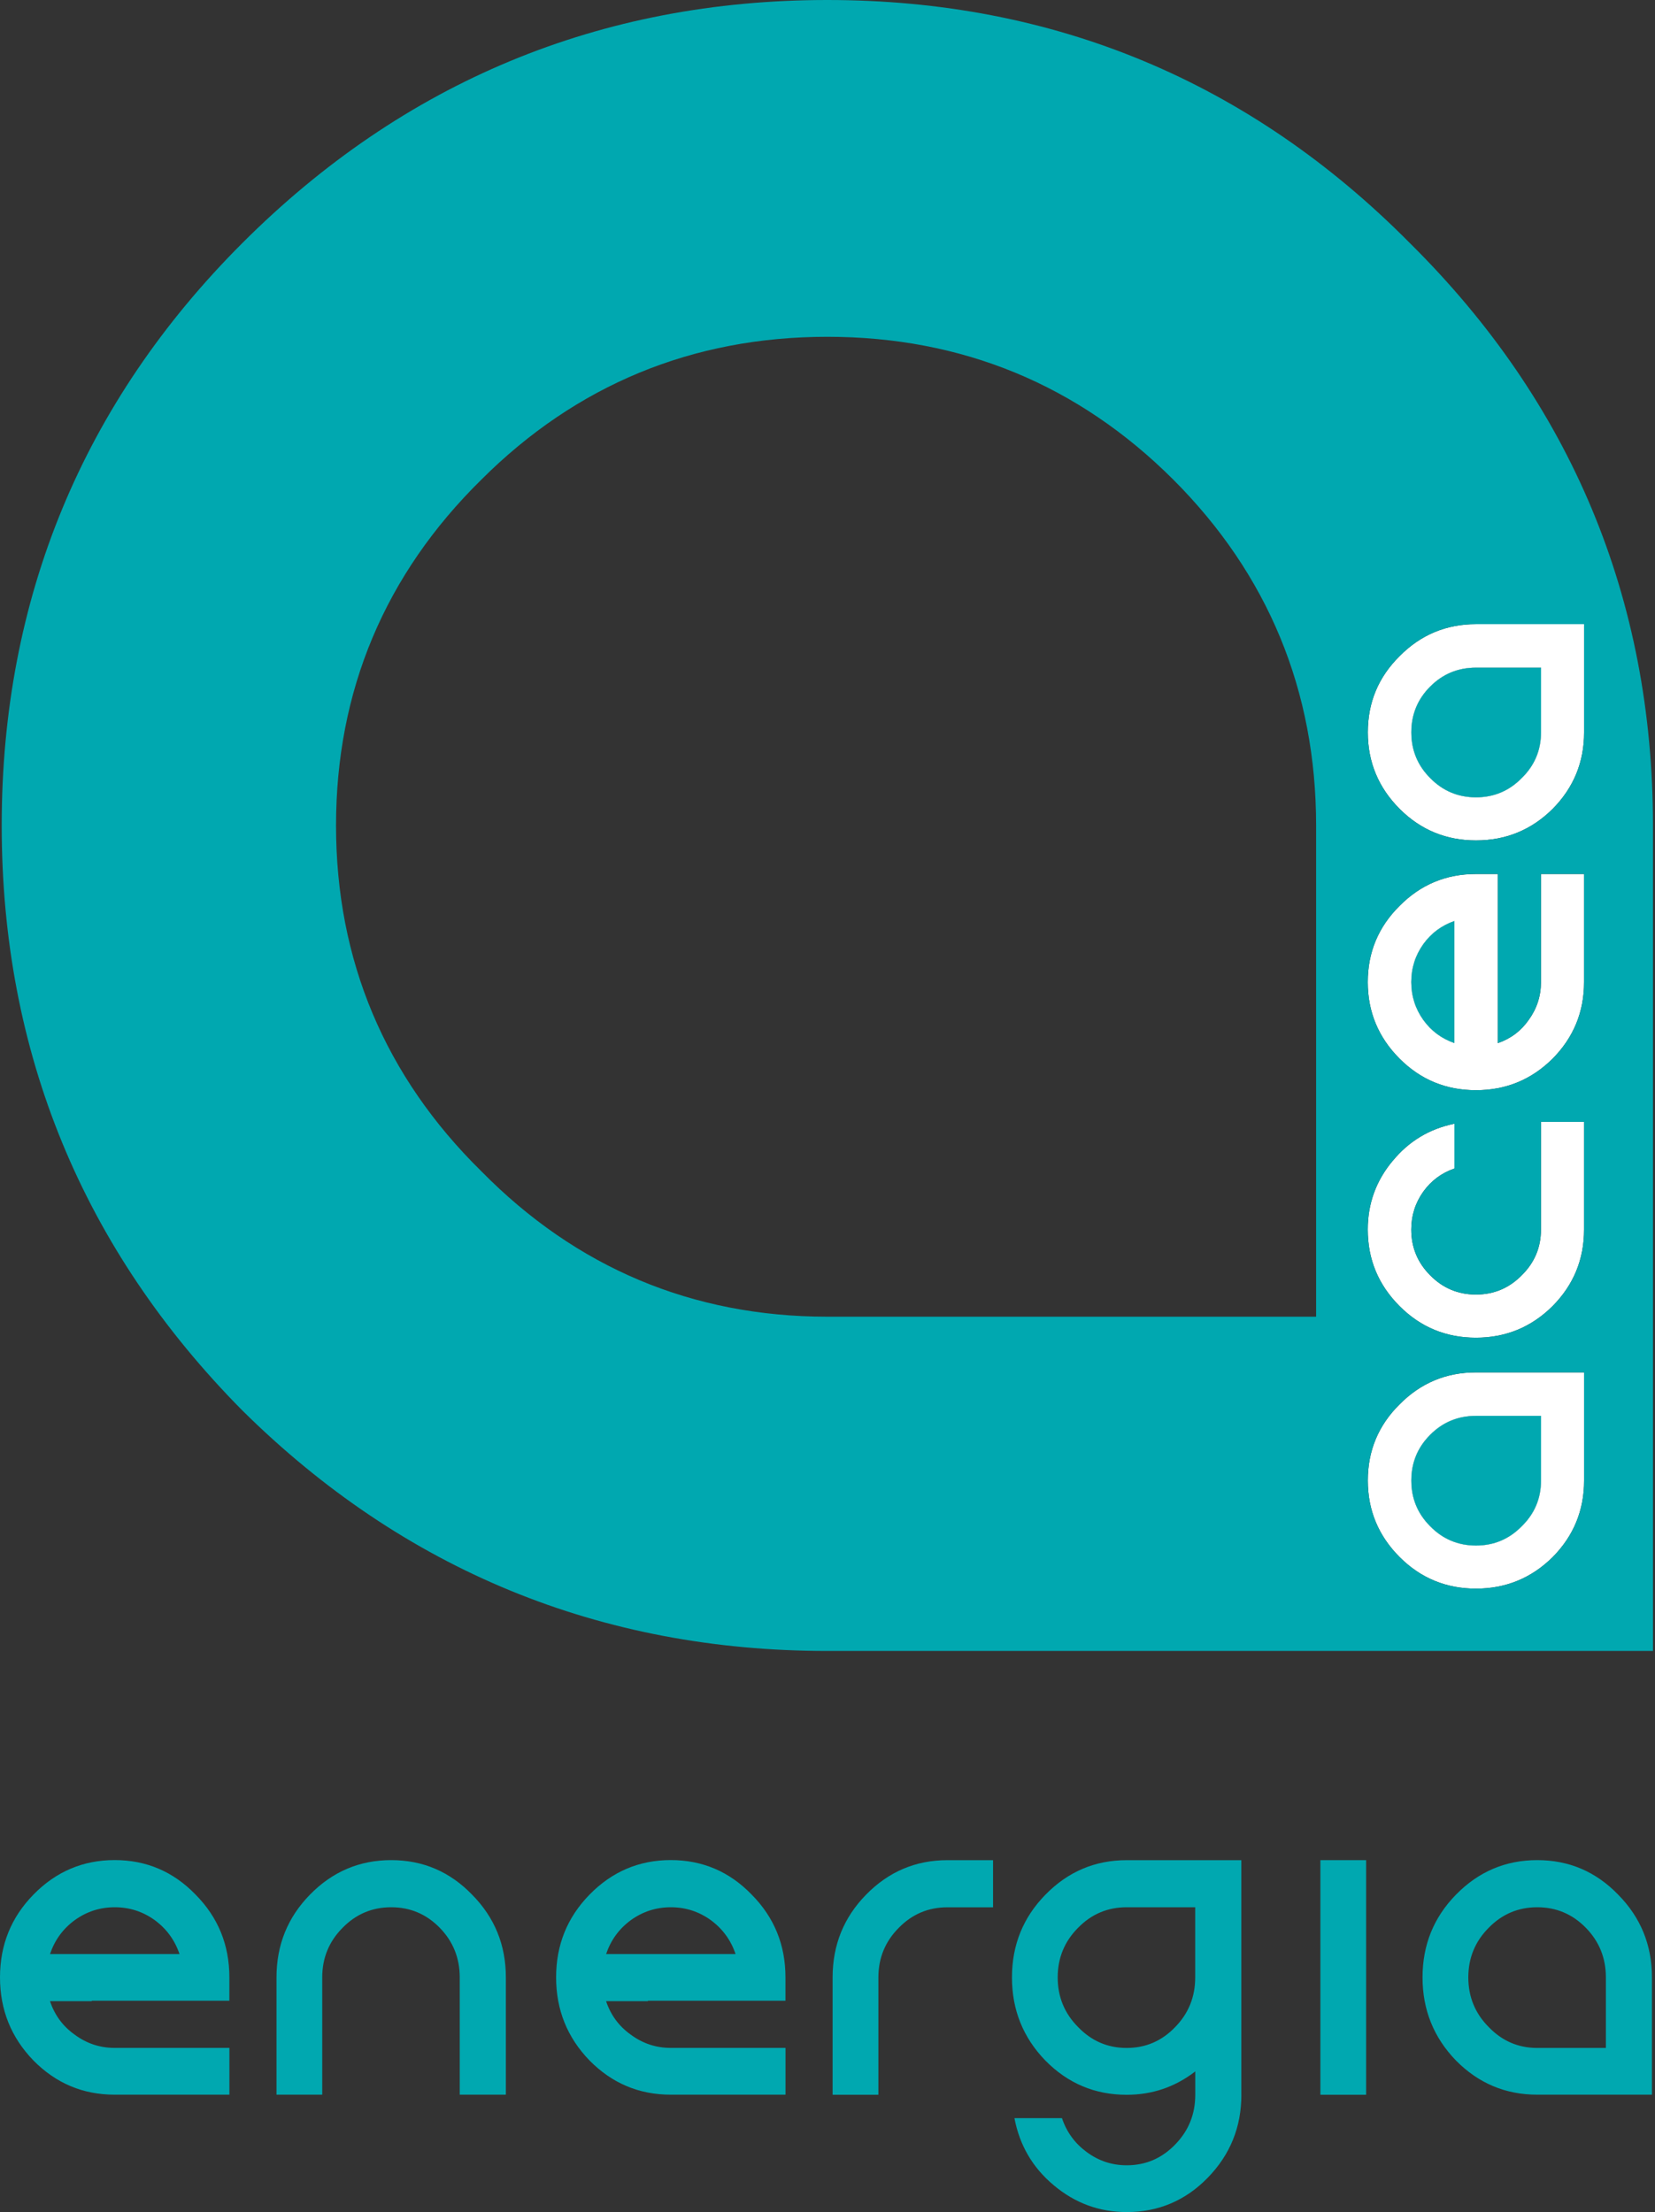 <svg width="463" height="619" viewBox="0 0 463 619" fill="none" xmlns="http://www.w3.org/2000/svg">
<rect x="0" y="0" width="463" height="619" fill="#333333" stroke="none"/>
<path fill-rule="evenodd" clip-rule="evenodd" d="M400.114 192.102C396.593 195.623 394.826 199.892 394.826 204.909C394.826 209.925 396.593 214.193 400.114 217.714C403.635 221.303 407.903 223.098 412.919 223.098C417.936 223.098 422.191 221.303 425.712 217.714C429.315 214.193 431.109 209.912 431.109 204.909V186.814H412.919C407.903 186.814 403.635 188.568 400.114 192.102ZM394.812 274.784C394.812 270.883 395.926 267.362 398.156 264.208C400.386 261.108 403.295 258.946 406.884 257.709V291.859C403.295 290.622 400.386 288.46 398.156 285.361C395.926 282.207 394.812 278.686 394.812 274.784ZM394.826 414.264C394.826 409.248 396.593 404.979 400.114 401.458C403.635 397.924 407.903 396.17 412.919 396.17H431.109V414.264C431.109 419.267 429.315 423.549 425.712 427.07C422.191 430.659 417.936 432.454 412.919 432.454C407.903 432.454 403.635 430.659 400.114 427.07C396.593 423.549 394.826 419.281 394.826 414.264Z" fill="white"/>
<path fill-rule="evenodd" clip-rule="evenodd" d="M434.359 435.703C440.232 429.762 443.168 422.611 443.168 414.264V384.003H412.921C404.573 384.003 397.45 386.98 391.577 392.921C385.622 398.794 382.659 405.917 382.659 414.264C382.659 422.611 385.636 429.762 391.577 435.703C397.45 441.576 404.573 444.512 412.921 444.512C421.268 444.512 428.418 441.576 434.359 435.703ZM400.114 401.458C396.593 404.979 394.826 409.248 394.826 414.264C394.826 419.281 396.593 423.55 400.114 427.071C403.635 430.66 407.904 432.454 412.92 432.454C417.937 432.454 422.191 430.66 425.712 427.071C429.315 423.55 431.11 419.267 431.11 414.264V396.17H412.92C407.904 396.17 403.635 397.924 400.114 401.458Z" fill="white"/>
<path d="M406.884 314.428C399.883 315.855 394.133 319.322 389.62 324.827H389.606C384.957 330.387 382.645 336.79 382.645 344.037C382.645 352.397 385.609 359.534 391.55 365.475C397.422 371.361 404.532 374.298 412.893 374.298C421.253 374.298 428.405 371.361 434.331 365.475C440.218 359.534 443.154 352.397 443.154 344.037V313.897H431.096V344.037C431.096 349.039 429.302 353.308 425.712 356.842C422.192 360.431 417.909 362.226 412.907 362.226C407.904 362.226 403.635 360.431 400.101 356.842C396.58 353.308 394.813 349.039 394.813 344.037C394.813 340.135 395.927 336.614 398.157 333.46C400.386 330.36 403.295 328.199 406.884 326.961V314.428Z" fill="white"/>
<path fill-rule="evenodd" clip-rule="evenodd" d="M431.096 274.798C431.096 278.7 429.954 282.221 427.67 285.375C425.509 288.474 422.627 290.636 419.037 291.873V280.834V244.551H412.907C404.56 244.551 397.436 247.514 391.563 253.455C385.622 259.328 382.645 266.451 382.645 274.798C382.645 283.145 385.622 290.296 391.563 296.237C397.436 302.124 404.546 305.046 412.907 305.046C421.267 305.046 428.405 302.124 434.345 296.237C440.218 290.296 443.154 283.145 443.154 274.798V244.551H431.096V274.798ZM398.157 264.208C395.927 267.362 394.812 270.883 394.812 274.785C394.812 278.686 395.927 282.207 398.157 285.361C400.386 288.46 403.295 290.622 406.884 291.859V257.71C403.295 258.947 400.386 261.108 398.157 264.208Z" fill="white"/>
<path fill-rule="evenodd" clip-rule="evenodd" d="M434.359 226.347C440.232 220.406 443.168 213.256 443.168 204.909V174.647H412.921C404.573 174.647 397.45 177.625 391.577 183.565C385.622 189.438 382.659 196.562 382.659 204.909C382.659 213.256 385.636 220.406 391.577 226.347C397.45 232.221 404.573 235.157 412.921 235.157C421.268 235.157 428.418 232.234 434.359 226.347ZM394.826 204.909C394.826 199.892 396.593 195.623 400.114 192.102C403.635 188.568 407.904 186.814 412.92 186.814H431.11V204.909C431.11 209.912 429.315 214.194 425.712 217.715C422.191 221.304 417.937 223.098 412.92 223.098C407.904 223.098 403.635 221.304 400.114 217.715C396.593 214.194 394.826 209.925 394.826 204.909Z" fill="white"/>
<path fill-rule="evenodd" clip-rule="evenodd" d="M394.418 68.013C349.733 22.879 294.906 0 231.447 0C167.987 0 112.916 22.879 67.796 68.013C23.124 112.671 0.476 167.512 0.476 230.984C0.476 294.457 23.124 349.515 67.796 394.663C112.916 439.307 167.974 461.955 231.447 461.955H462.431V230.984C462.431 167.525 439.552 112.699 394.418 68.013ZM368.181 368.425H231.447C193.776 368.425 161.217 354.736 134.654 327.723C107.682 301.214 94.007 268.669 94.007 230.984C94.007 193.301 107.682 160.741 134.667 134.205C161.231 107.682 193.79 94.237 231.447 94.237C269.104 94.237 301.676 107.682 328.226 134.191C354.749 160.728 368.194 193.287 368.194 230.984V368.425H368.181ZM427.671 285.377C429.954 282.222 431.096 278.702 431.096 274.8V244.552H443.155V274.8C443.155 283.147 440.218 290.298 434.345 296.238C428.404 302.125 421.267 305.048 412.907 305.048C404.546 305.048 397.436 302.125 391.563 296.238C385.622 290.298 382.645 283.147 382.645 274.8C382.645 266.453 385.622 259.329 391.563 253.457C397.436 247.515 404.56 244.552 412.907 244.552H419.037V280.836V291.875C422.626 290.638 425.509 288.476 427.671 285.377ZM389.619 324.828C394.132 319.322 399.883 315.855 406.884 314.428V326.962C403.295 328.199 400.386 330.36 398.157 333.46C395.927 336.614 394.812 340.135 394.812 344.037C394.812 349.04 396.58 353.308 400.101 356.843C403.635 360.432 407.904 362.226 412.907 362.226C417.91 362.226 422.191 360.432 425.712 356.843C429.301 353.308 431.096 349.04 431.096 344.037V313.897H443.155V344.037C443.155 352.397 440.218 359.534 434.331 365.475C428.404 371.362 421.254 374.298 412.893 374.298C404.532 374.298 397.423 371.362 391.55 365.475C385.609 359.534 382.645 352.397 382.645 344.037C382.645 336.791 384.956 330.388 389.606 324.828H389.619ZM443.168 414.266C443.168 422.613 440.232 429.764 434.359 435.705C428.418 441.577 421.267 444.514 412.92 444.514C404.573 444.514 397.45 441.577 391.577 435.705C385.636 429.764 382.659 422.613 382.659 414.266C382.659 405.919 385.622 398.796 391.577 392.923C397.45 386.982 404.573 384.005 412.92 384.005H443.168V414.266ZM443.168 204.91C443.168 213.257 440.232 220.408 434.359 226.349C428.418 232.235 421.267 235.158 412.92 235.158C404.573 235.158 397.45 232.222 391.577 226.349C385.636 220.408 382.659 213.257 382.659 204.91C382.659 196.564 385.622 189.44 391.577 183.567C397.45 177.626 404.573 174.649 412.92 174.649H443.168V204.91ZM394.826 204.91C394.826 199.894 396.593 195.625 400.114 192.104C403.635 188.57 407.904 186.816 412.92 186.816H431.11V204.91C431.11 209.913 429.315 214.195 425.712 217.716C422.191 221.305 417.937 223.1 412.92 223.1C407.904 223.1 403.635 221.305 400.114 217.716C396.593 214.195 394.826 209.927 394.826 204.91ZM398.156 264.21C395.927 267.364 394.812 270.885 394.812 274.786C394.812 278.688 395.927 282.209 398.156 285.363C400.386 288.462 403.295 290.624 406.884 291.861V257.711C403.295 258.948 400.386 261.11 398.156 264.21ZM400.114 401.46C396.593 404.981 394.826 409.25 394.826 414.266C394.826 419.283 396.593 423.551 400.114 427.072C403.635 430.661 407.904 432.456 412.92 432.456C417.937 432.456 422.191 430.661 425.712 427.072C429.315 423.551 431.11 419.269 431.11 414.266V396.172H412.92C407.904 396.172 403.635 397.926 400.114 401.46ZM13.975 559.945H25.694L25.68 559.931V559.822H64.166V553.284C64.166 544.23 61.026 536.508 54.718 530.132C48.492 523.688 40.933 520.467 32.083 520.467C23.233 520.467 15.647 523.688 9.353 530.132C3.113 536.508 0 544.216 0 553.284C0 562.351 3.113 570.1 9.353 576.544C15.647 582.933 23.22 586.114 32.083 586.114H64.18V573.023H32.083C27.95 573.023 24.212 571.785 20.868 569.298C17.577 566.959 15.294 563.833 13.975 559.945ZM20.881 537.296C24.225 534.877 27.964 533.667 32.096 533.667H32.111C36.243 533.667 39.981 534.877 43.326 537.296C46.602 539.717 48.9 542.87 50.218 546.759H13.989C15.307 542.87 17.591 539.717 20.881 537.296ZM109.436 520.48C118.3 520.48 125.845 523.702 132.071 530.146C138.378 536.521 141.519 544.243 141.519 553.297V586.114H128.618V553.297C128.618 547.859 126.742 543.223 123.017 539.404C119.278 535.584 114.752 533.667 109.436 533.667C104.121 533.667 99.593 535.584 95.855 539.404C92.048 543.223 90.146 547.859 90.146 553.297V586.114H77.353V553.297C77.353 544.23 80.466 536.521 86.706 530.146C93 523.702 100.586 520.48 109.436 520.48ZM169.551 559.945H181.269L181.256 559.931V559.822H219.742V553.284C219.742 544.23 216.602 536.508 210.293 530.132C204.067 523.688 196.509 520.467 187.659 520.467C178.809 520.467 171.223 523.688 164.928 530.132C158.689 536.508 155.576 544.216 155.576 553.284C155.576 562.351 158.689 570.1 164.928 576.544C171.223 582.933 178.795 586.114 187.659 586.114H219.756V573.023H187.659C183.526 573.023 179.787 571.785 176.443 569.298C173.154 566.959 170.856 563.833 169.551 559.945ZM176.457 537.296C179.801 534.877 183.54 533.667 187.672 533.667C191.805 533.667 195.544 534.877 198.888 537.296C202.164 539.717 204.462 542.87 205.78 546.759H169.564C170.883 542.87 173.167 539.717 176.457 537.296ZM232.929 586.128V553.311C232.929 544.243 236.042 536.535 242.282 530.16C248.576 523.716 256.162 520.494 265.025 520.494H277.817V533.681H265.025C259.709 533.681 255.183 535.598 251.444 539.417C247.638 543.237 245.734 547.873 245.734 553.311V586.128H232.942H232.929ZM337.838 609.388C344.132 602.945 347.285 595.196 347.285 586.128H347.272V520.494H315.189C306.339 520.494 298.753 523.716 292.459 530.16C286.219 536.535 283.106 544.243 283.106 553.311C283.106 562.378 286.219 570.127 292.459 576.571C298.753 582.96 306.325 586.142 315.189 586.142C322.34 586.142 328.743 583.967 334.385 579.602V586.142C334.385 591.579 332.522 596.202 328.784 600.036C325.045 603.923 320.518 605.867 315.203 605.867C311.07 605.867 307.332 604.63 303.987 602.143C300.697 599.723 298.4 596.568 297.095 592.681H283.799C285.241 600.266 288.884 606.506 294.73 611.4C300.697 616.444 307.522 618.959 315.203 618.959C324.053 618.959 331.611 615.764 337.838 609.388ZM315.189 533.667H334.371V553.297C334.371 558.735 332.508 563.371 328.77 567.191C325.031 571.092 320.505 573.037 315.189 573.037C309.874 573.037 305.346 571.079 301.608 567.191C297.802 563.371 295.899 558.735 295.899 553.297C295.899 547.859 297.802 543.223 301.608 539.404C305.346 535.584 309.874 533.667 315.189 533.667ZM382.183 520.48H369.391V586.128H382.183V520.48ZM452.698 530.146C446.471 523.702 438.927 520.48 430.063 520.48C421.199 520.48 413.627 523.702 407.319 530.146C401.079 536.521 397.966 544.23 397.966 553.297C397.966 562.365 401.093 570.113 407.319 576.558C413.627 582.933 421.199 586.114 430.063 586.114H462.146V553.297C462.146 544.243 458.992 536.521 452.698 530.146ZM443.644 539.404C447.383 543.223 449.258 547.859 449.258 553.297V573.037H430.063C424.747 573.037 420.221 571.079 416.482 567.191C412.675 563.371 410.772 558.735 410.772 553.297C410.772 547.859 412.675 543.223 416.482 539.404C420.221 535.584 424.747 533.667 430.063 533.667C435.378 533.667 439.906 535.584 443.644 539.404Z" fill="#00A8B0"/>
</svg>
